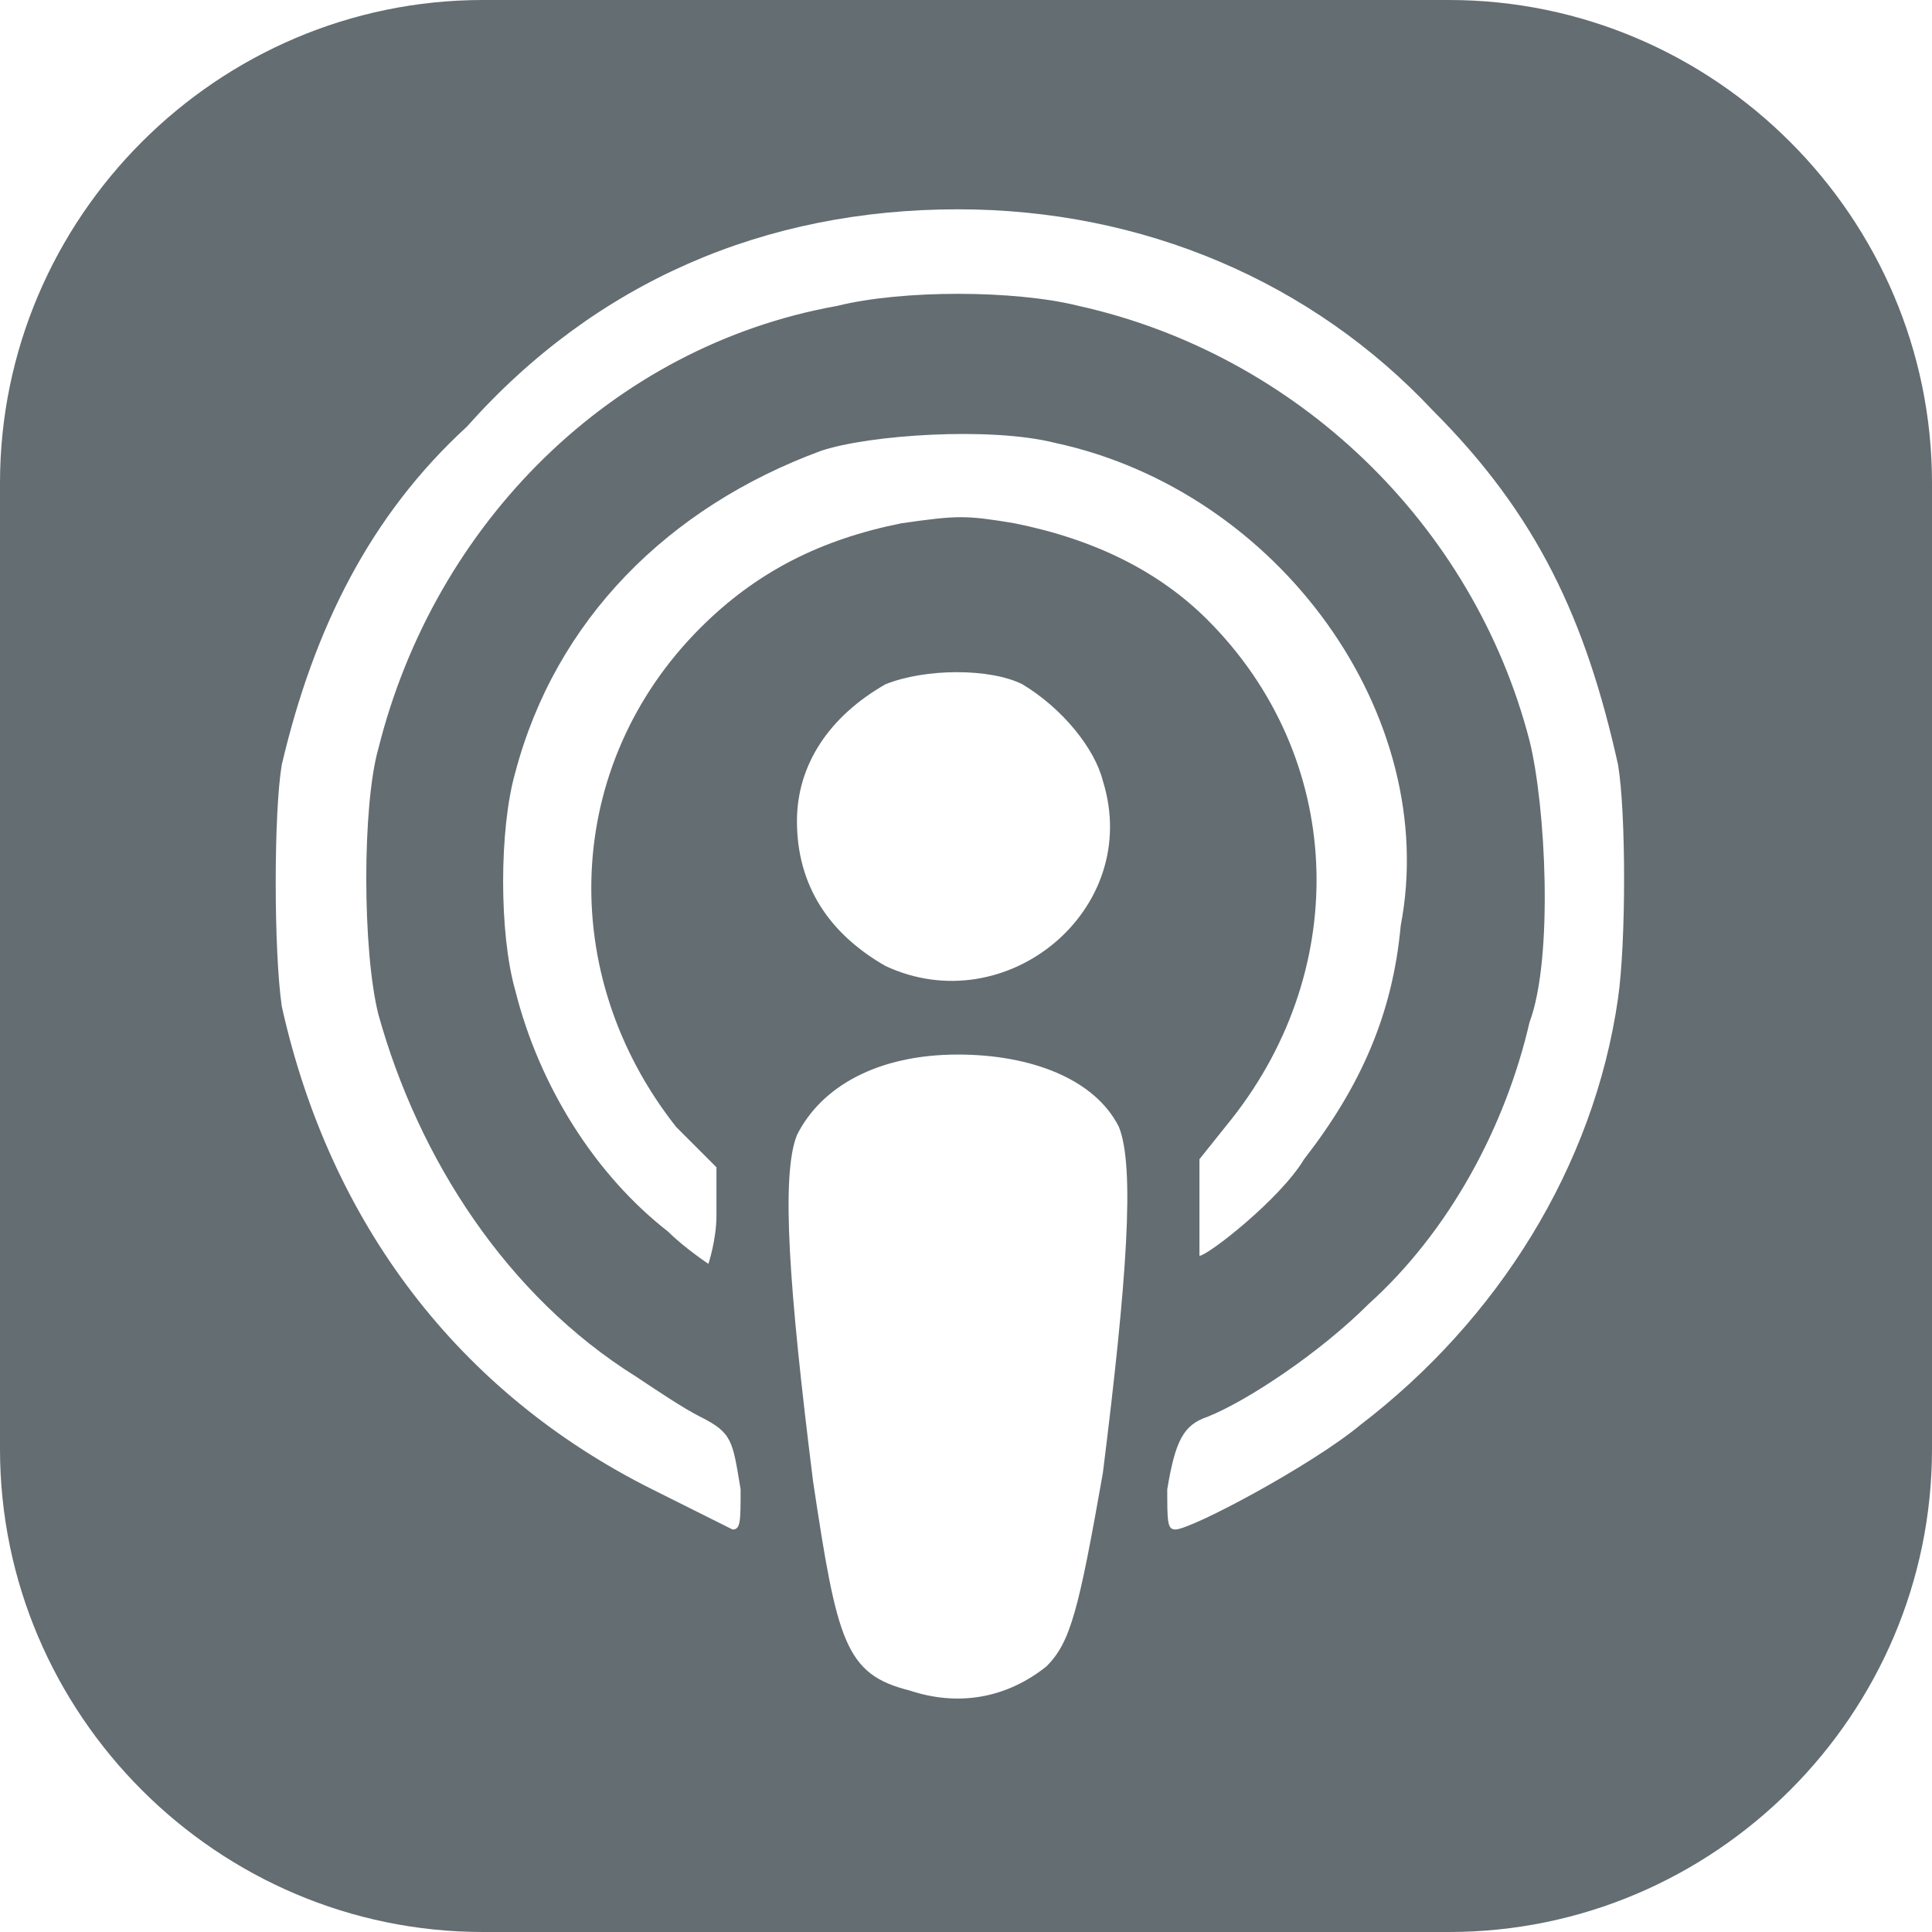 <?xml version="1.0" encoding="utf-8"?>
<!-- Generator: Adobe Illustrator 24.3.0, SVG Export Plug-In . SVG Version: 6.00 Build 0)  -->
<svg version="1.1" id="Layer_1" xmlns="http://www.w3.org/2000/svg" xmlns:xlink="http://www.w3.org/1999/xlink" x="0px" y="0px"
	 viewBox="0 0 24 24" style="enable-background:new 0 0 24 24;" xml:space="preserve">
<style type="text/css">
	.st0{fill:#636D72;}
</style>
<g id="UI">
	<path id="pod-Apple" class="st0" d="M18,0c3.3,0,6,2.7,6,6v12c0,3.3-2.7,6-6,6H6c-3.3,0-6-2.7-6-6V6c0-3.3,2.7-6,6-6H18z
		 M11.9,13.1c-1,0-1.7,0.4-2,1c-0.2,0.5-0.1,1.9,0.2,4.3c0.3,2,0.4,2.4,1.2,2.6l0,0c0.6,0.2,1.2,0.1,1.7-0.3
		c0.3-0.3,0.4-0.7,0.7-2.4c0.3-2.4,0.4-3.8,0.2-4.3C13.6,13.4,12.8,13.1,11.9,13.1z M11.9,2.6c-2.4,0-4.5,0.9-6.1,2.7
		C4.6,6.4,3.9,7.8,3.5,9.5c-0.1,0.6-0.1,2.3,0,3c0.6,2.7,2.2,4.8,4.6,6l0,0l0,0C8.7,18.8,9.1,19,9.1,19c0.1,0,0.1-0.1,0.1-0.5
		c-0.1-0.6-0.1-0.7-0.5-0.9c-0.2-0.1-0.5-0.3-0.8-0.5c-1.6-1-2.7-2.7-3.2-4.5c-0.2-0.8-0.2-2.6,0-3.3c0.7-2.8,2.9-5,5.7-5.5
		c0.8-0.2,2.2-0.2,3,0c2.7,0.6,4.9,2.7,5.6,5.4c0.2,0.8,0.3,2.7,0,3.5c-0.3,1.3-1,2.6-2,3.5c-0.6,0.6-1.5,1.2-2,1.4
		c-0.3,0.1-0.4,0.3-0.5,0.9c0,0.4,0,0.5,0.1,0.5c0.2,0,1.7-0.8,2.3-1.3c1.7-1.3,2.9-3.2,3.2-5.3c0.1-0.7,0.1-2.3,0-2.9
		c-0.4-1.8-1-3.1-2.3-4.4C16.3,3.5,14.2,2.6,11.9,2.6z M13.1,5.5c-0.8-0.2-2.3-0.1-2.9,0.1c-1.9,0.7-3.3,2.1-3.8,4
		c-0.2,0.7-0.2,2,0,2.7c0.3,1.2,1,2.3,1.9,3l0,0l0,0c0.2,0.2,0.5,0.4,0.5,0.4c0,0,0.1-0.3,0.1-0.6l0,0v-0.6L8.4,14
		C6.9,12.1,7,9.5,8.7,7.8c0.7-0.7,1.5-1.1,2.5-1.3c0.7-0.1,0.8-0.1,1.4,0c1,0.2,1.8,0.6,2.4,1.2c1.7,1.7,1.8,4.3,0.3,6.2l0,0
		l-0.4,0.5v0.6c0,0.3,0,0.6,0,0.6c0.1,0,1-0.7,1.3-1.2c0.7-0.9,1.1-1.8,1.2-2.9C17.9,8.9,15.9,6.1,13.1,5.5z M12.7,8.5
		c-0.4-0.2-1.2-0.2-1.7,0c-0.7,0.4-1.1,1-1.1,1.7c0,0.8,0.4,1.4,1.1,1.8l0,0h0c1.5,0.7,3.2-0.7,2.7-2.3C13.6,9.3,13.2,8.8,12.7,8.5z
		"/>
</g>
</svg>
